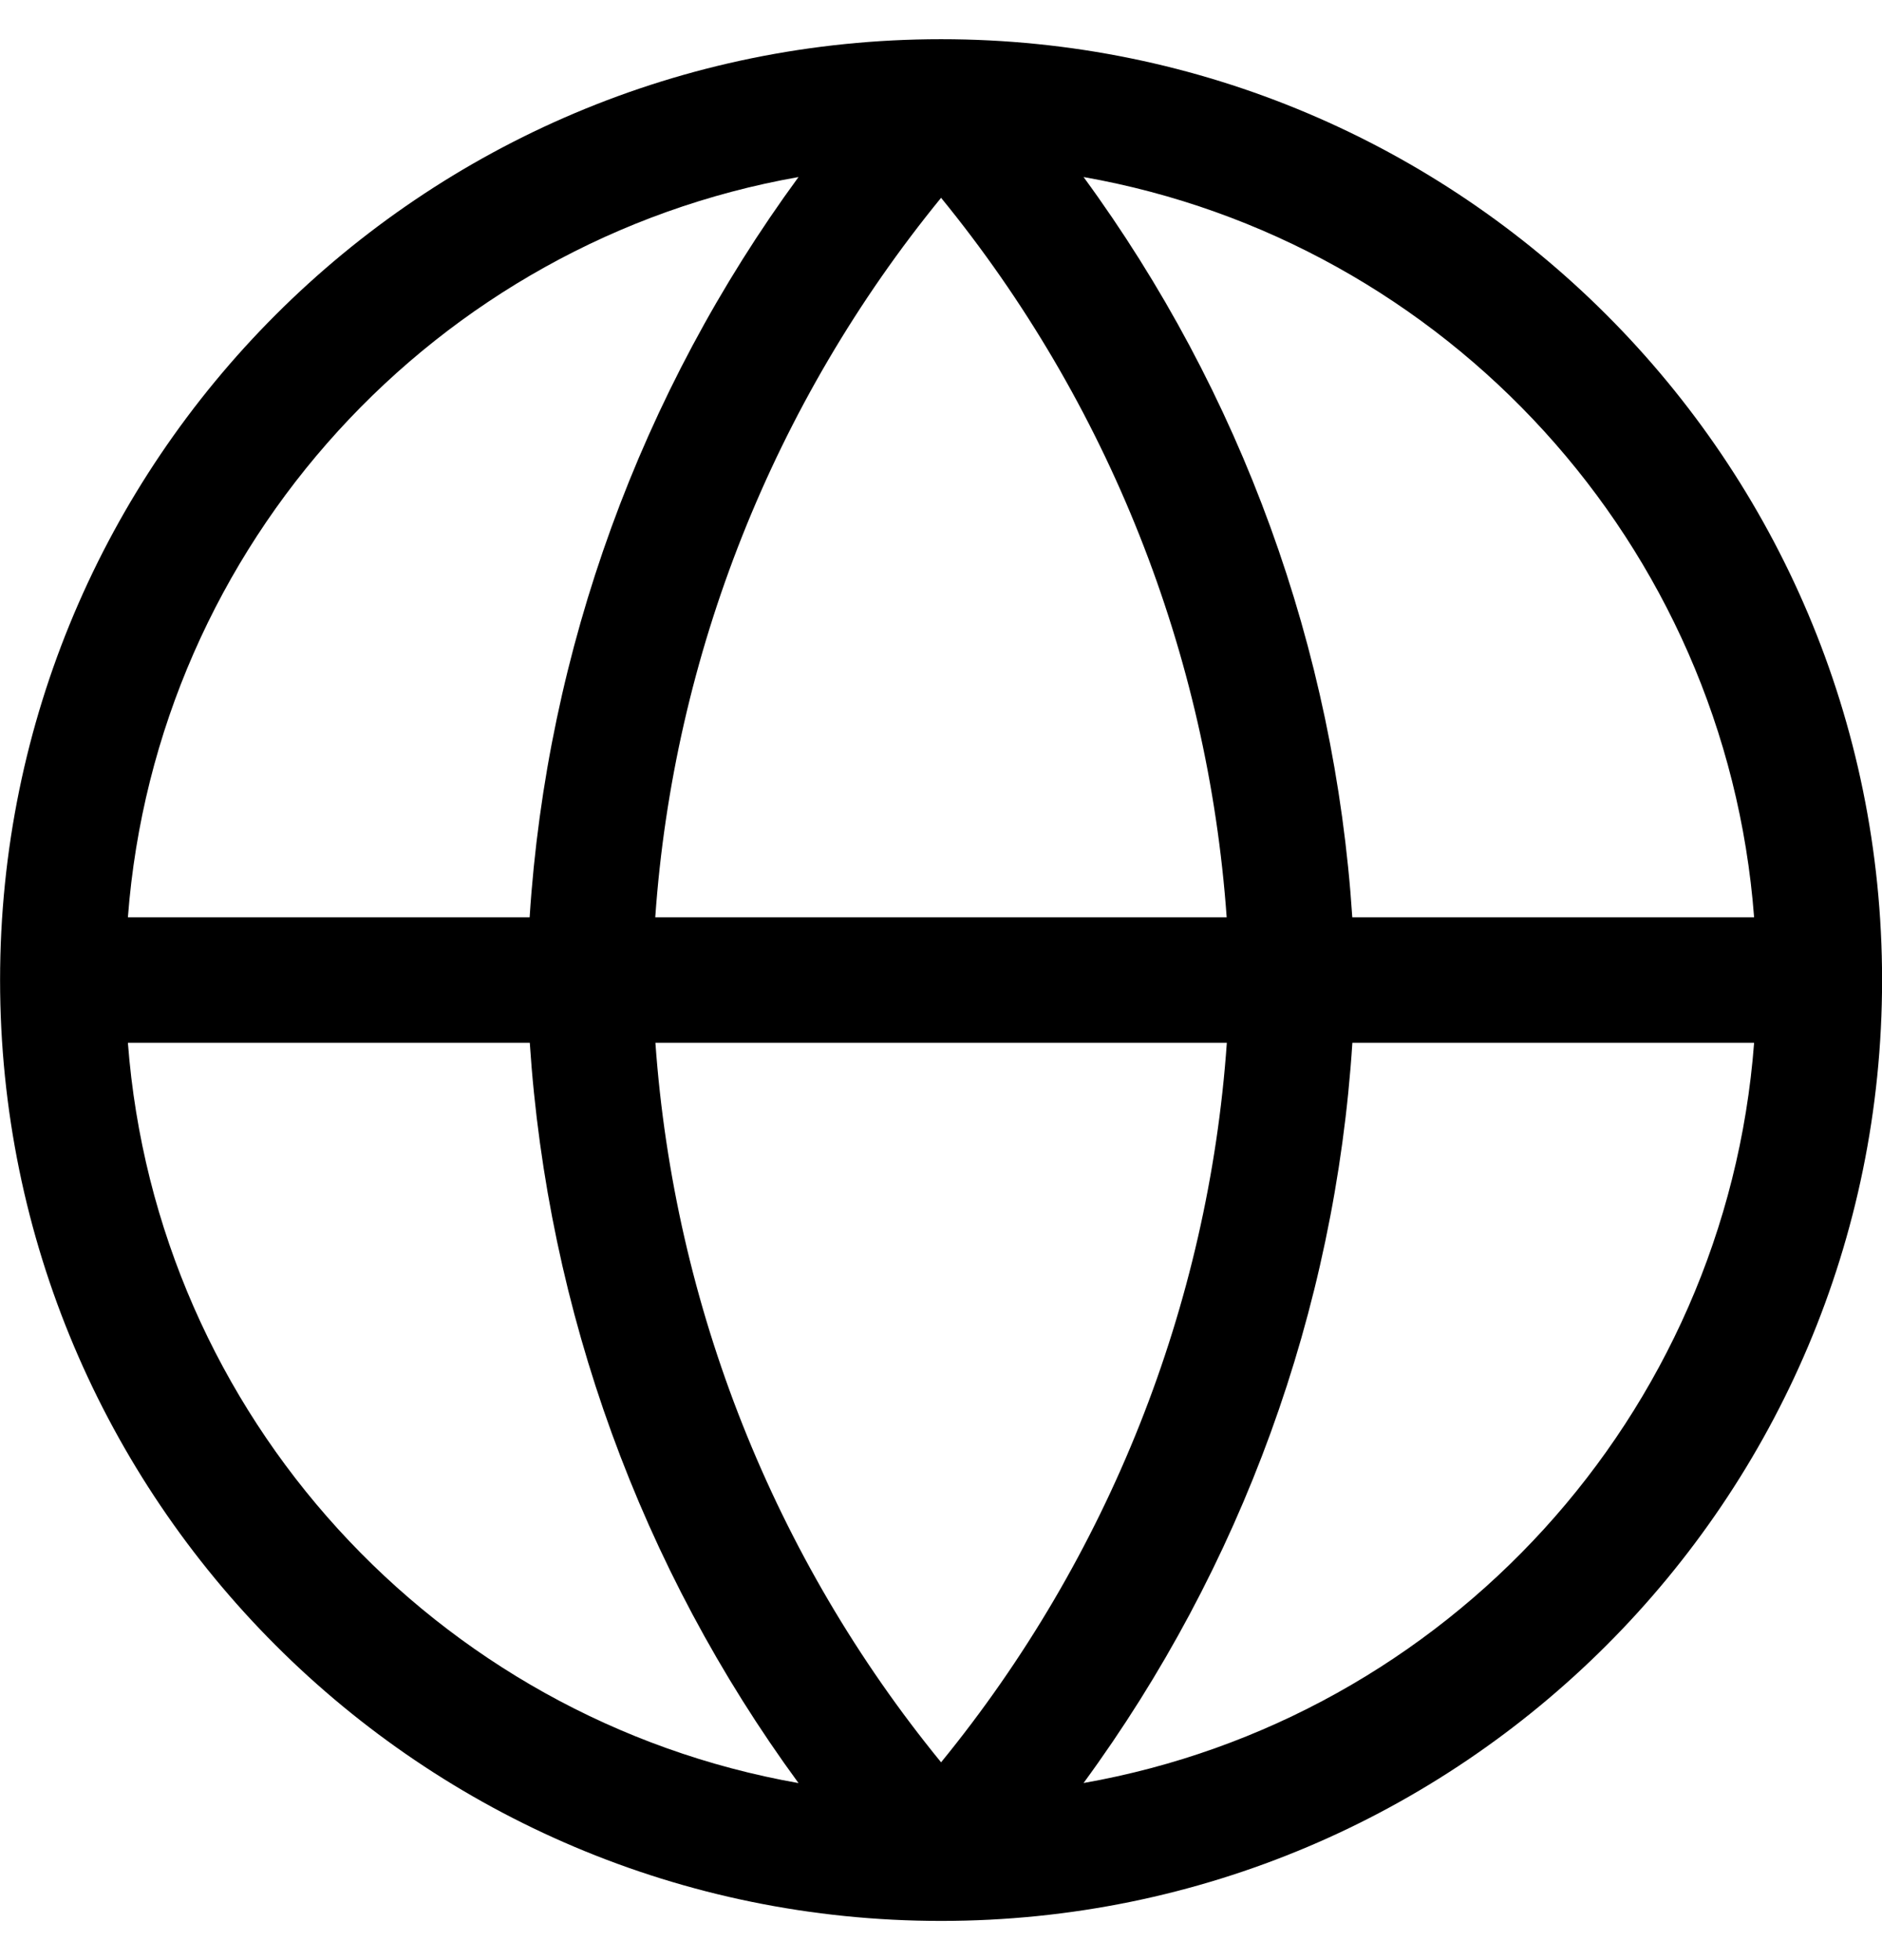 <svg width="24" height="25" viewBox="0 0 24 25" fill="none" xmlns="http://www.w3.org/2000/svg">
<path fill-rule="evenodd" clip-rule="evenodd" d="M0.001 12.5C0.001 5.873 5.373 0.5 12.001 0.5C18.628 0.5 24.001 5.873 24.001 12.5C24.001 19.127 18.628 24.5 12.001 24.5C5.373 24.5 0.001 19.127 0.001 12.5ZM10.183 2.258C8.169 5.008 6.974 8.283 6.754 11.7H1.631C1.993 6.938 5.562 3.073 10.183 2.258ZM6.756 13.3H1.631C1.993 18.061 5.562 21.927 10.183 22.742C8.174 19.998 6.982 16.73 6.756 13.3ZM8.358 13.3H15.645C15.411 16.647 14.137 19.861 12.001 22.477C9.869 19.868 8.597 16.662 8.358 13.3ZM13.818 22.741C15.832 19.992 17.026 16.718 17.246 13.3H22.369C22.008 18.061 18.438 21.927 13.818 22.741ZM8.356 11.7H15.643C15.404 8.338 14.132 5.133 12.001 2.523C9.864 5.139 8.59 8.353 8.356 11.7ZM22.369 11.7H17.245C17.02 8.269 15.826 5.001 13.818 2.258C18.438 3.073 22.008 6.938 22.369 11.7Z" fill="black"/>
</svg>
